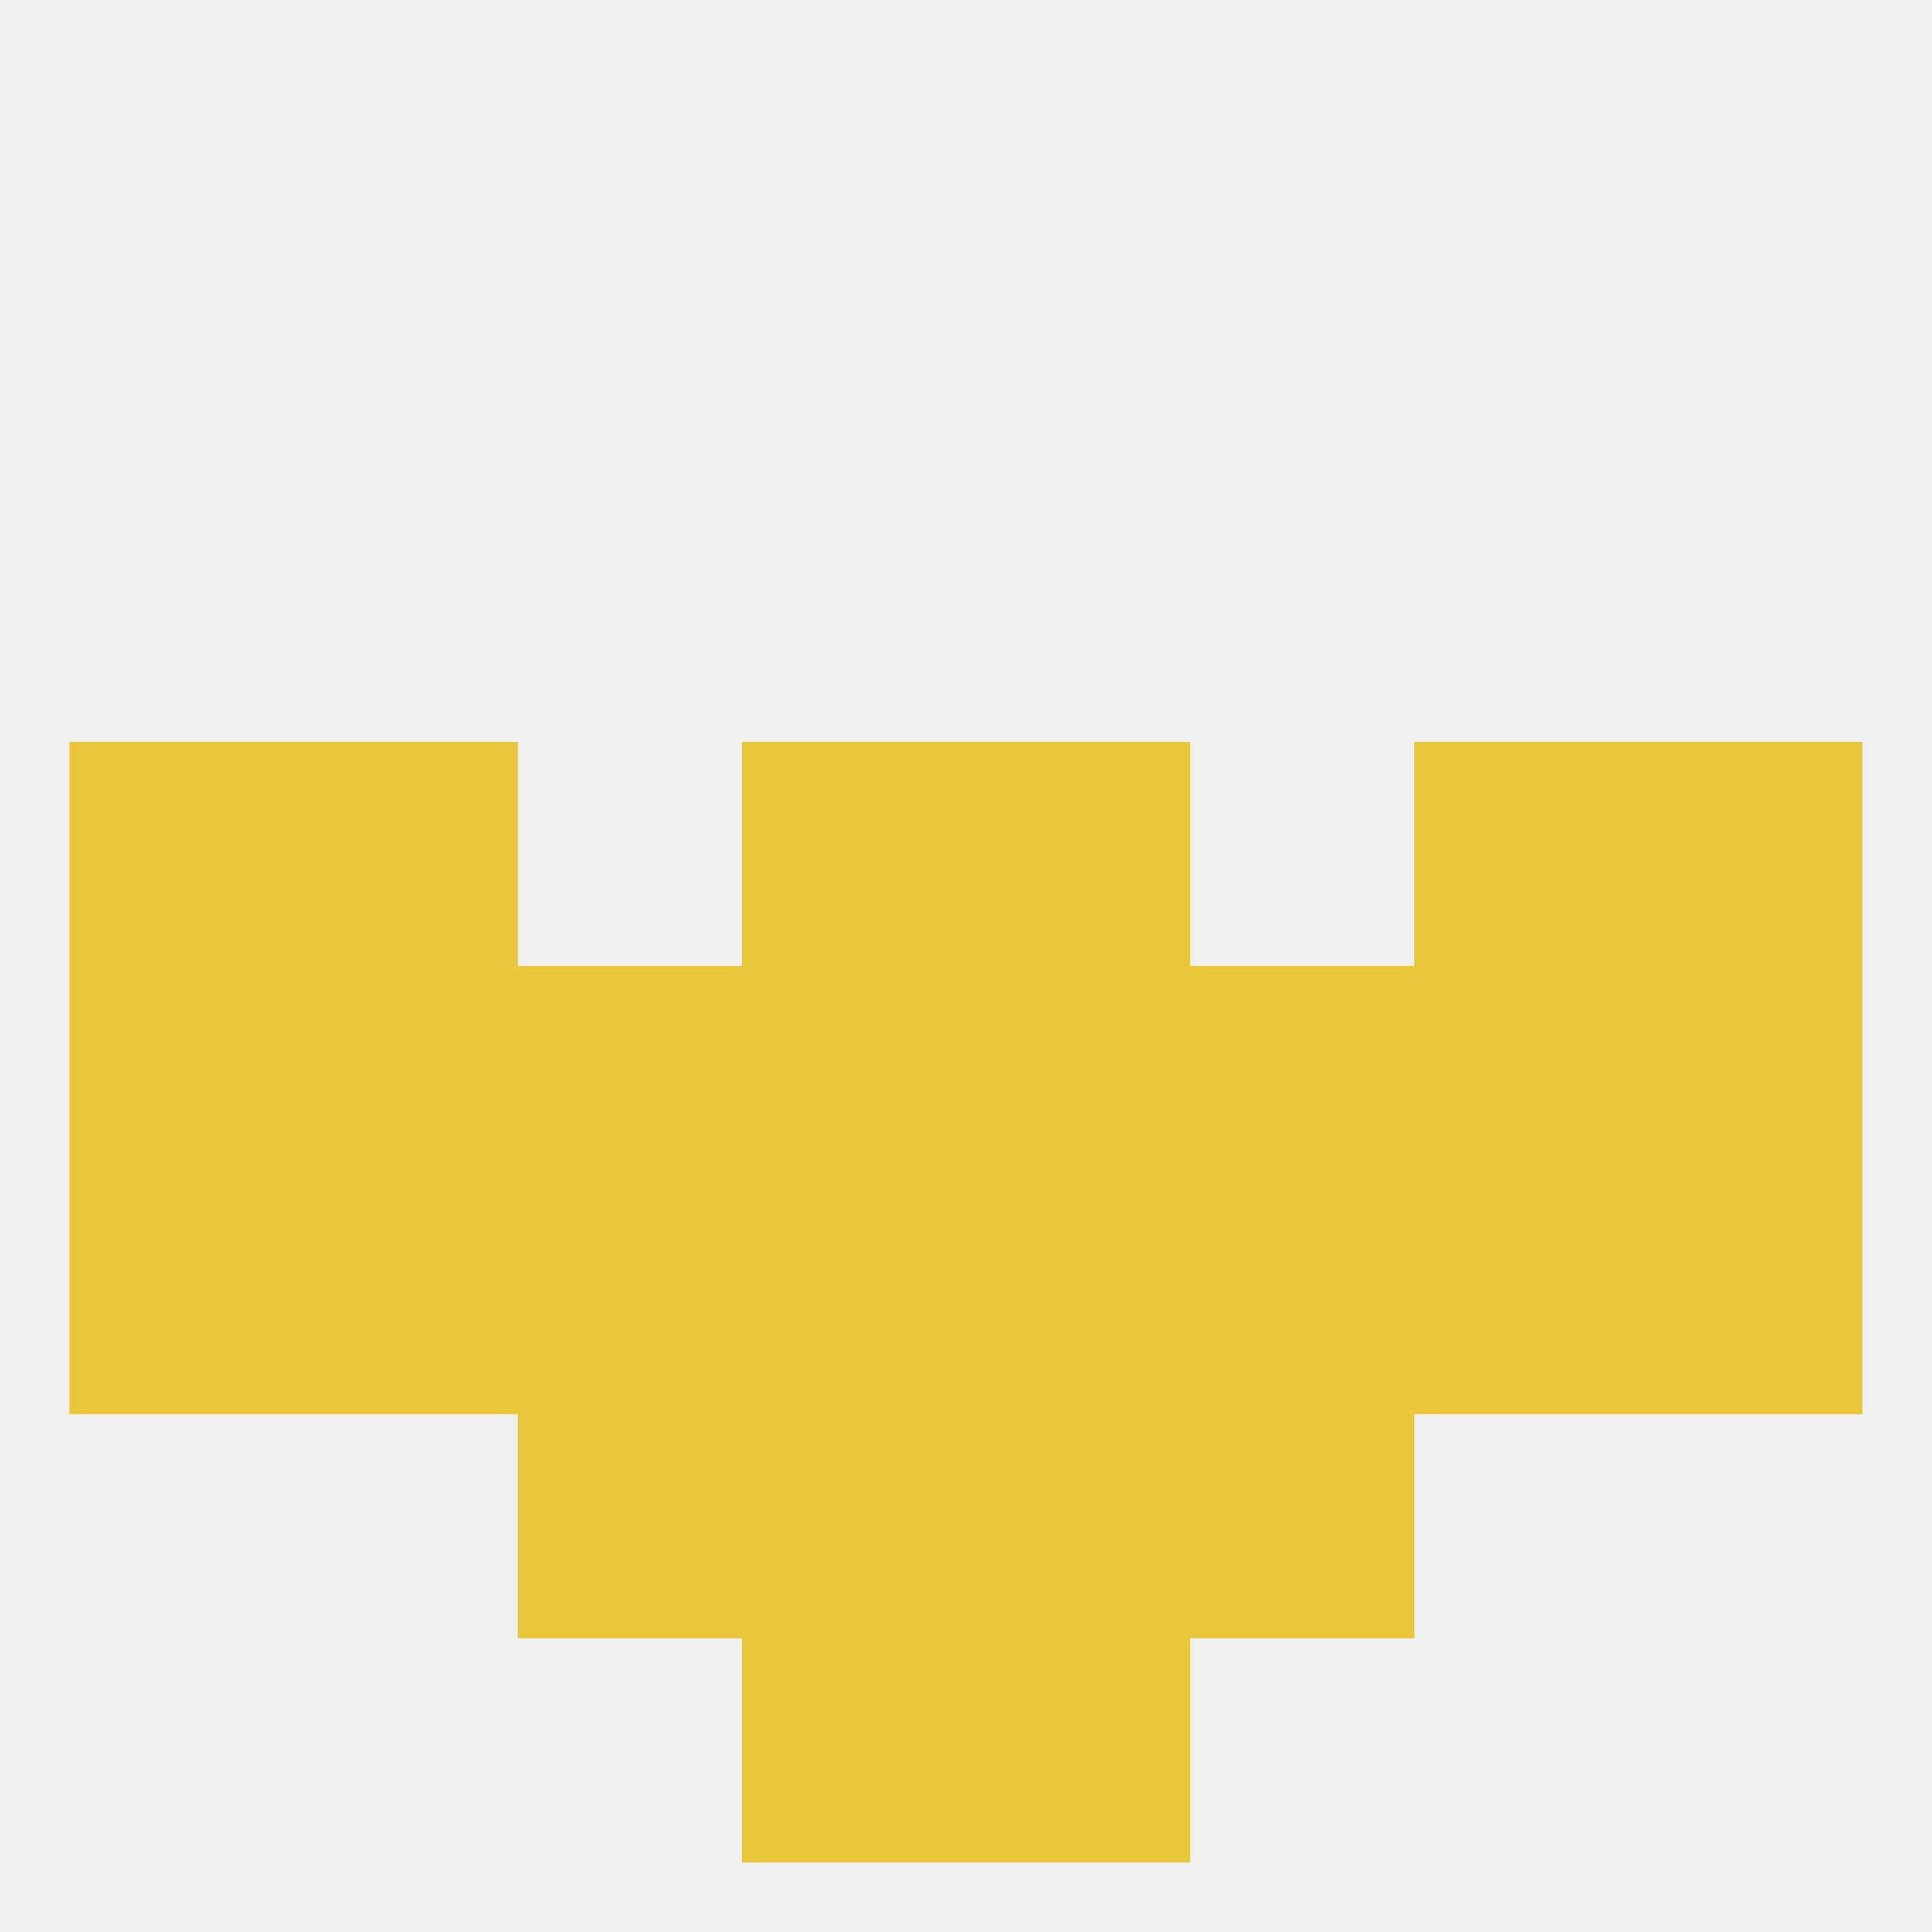 
<!--   <?xml version="1.0"?> -->
<svg version="1.1" baseprofile="full" xmlns="http://www.w3.org/2000/svg" xmlns:xlink="http://www.w3.org/1999/xlink" xmlns:ev="http://www.w3.org/2001/xml-events" width="250" height="250" viewBox="0 0 250 250" >
	<rect width="100%" height="100%" fill="rgba(240,240,240,255)"/>

	<rect x="96" y="183" width="29" height="29" fill="rgba(234,198,56,255)"/>
	<rect x="125" y="183" width="29" height="29" fill="rgba(234,198,56,255)"/>
	<rect x="67" y="183" width="29" height="29" fill="rgba(234,198,56,255)"/>
	<rect x="154" y="183" width="29" height="29" fill="rgba(234,198,56,255)"/>
	<rect x="96" y="212" width="29" height="29" fill="rgba(234,198,56,255)"/>
	<rect x="125" y="212" width="29" height="29" fill="rgba(234,198,56,255)"/>
	<rect x="9" y="125" width="29" height="29" fill="rgba(234,198,56,255)"/>
	<rect x="38" y="125" width="29" height="29" fill="rgba(234,198,56,255)"/>
	<rect x="183" y="125" width="29" height="29" fill="rgba(234,198,56,255)"/>
	<rect x="96" y="125" width="29" height="29" fill="rgba(234,198,56,255)"/>
	<rect x="125" y="125" width="29" height="29" fill="rgba(234,198,56,255)"/>
	<rect x="212" y="125" width="29" height="29" fill="rgba(234,198,56,255)"/>
	<rect x="67" y="125" width="29" height="29" fill="rgba(234,198,56,255)"/>
	<rect x="154" y="125" width="29" height="29" fill="rgba(234,198,56,255)"/>
	<rect x="125" y="96" width="29" height="29" fill="rgba(234,198,56,255)"/>
	<rect x="9" y="96" width="29" height="29" fill="rgba(234,198,56,255)"/>
	<rect x="212" y="96" width="29" height="29" fill="rgba(234,198,56,255)"/>
	<rect x="38" y="96" width="29" height="29" fill="rgba(234,198,56,255)"/>
	<rect x="183" y="96" width="29" height="29" fill="rgba(234,198,56,255)"/>
	<rect x="96" y="96" width="29" height="29" fill="rgba(234,198,56,255)"/>
	<rect x="212" y="154" width="29" height="29" fill="rgba(234,198,56,255)"/>
	<rect x="67" y="154" width="29" height="29" fill="rgba(234,198,56,255)"/>
	<rect x="154" y="154" width="29" height="29" fill="rgba(234,198,56,255)"/>
	<rect x="38" y="154" width="29" height="29" fill="rgba(234,198,56,255)"/>
	<rect x="96" y="154" width="29" height="29" fill="rgba(234,198,56,255)"/>
	<rect x="125" y="154" width="29" height="29" fill="rgba(234,198,56,255)"/>
	<rect x="183" y="154" width="29" height="29" fill="rgba(234,198,56,255)"/>
	<rect x="9" y="154" width="29" height="29" fill="rgba(234,198,56,255)"/>
</svg>